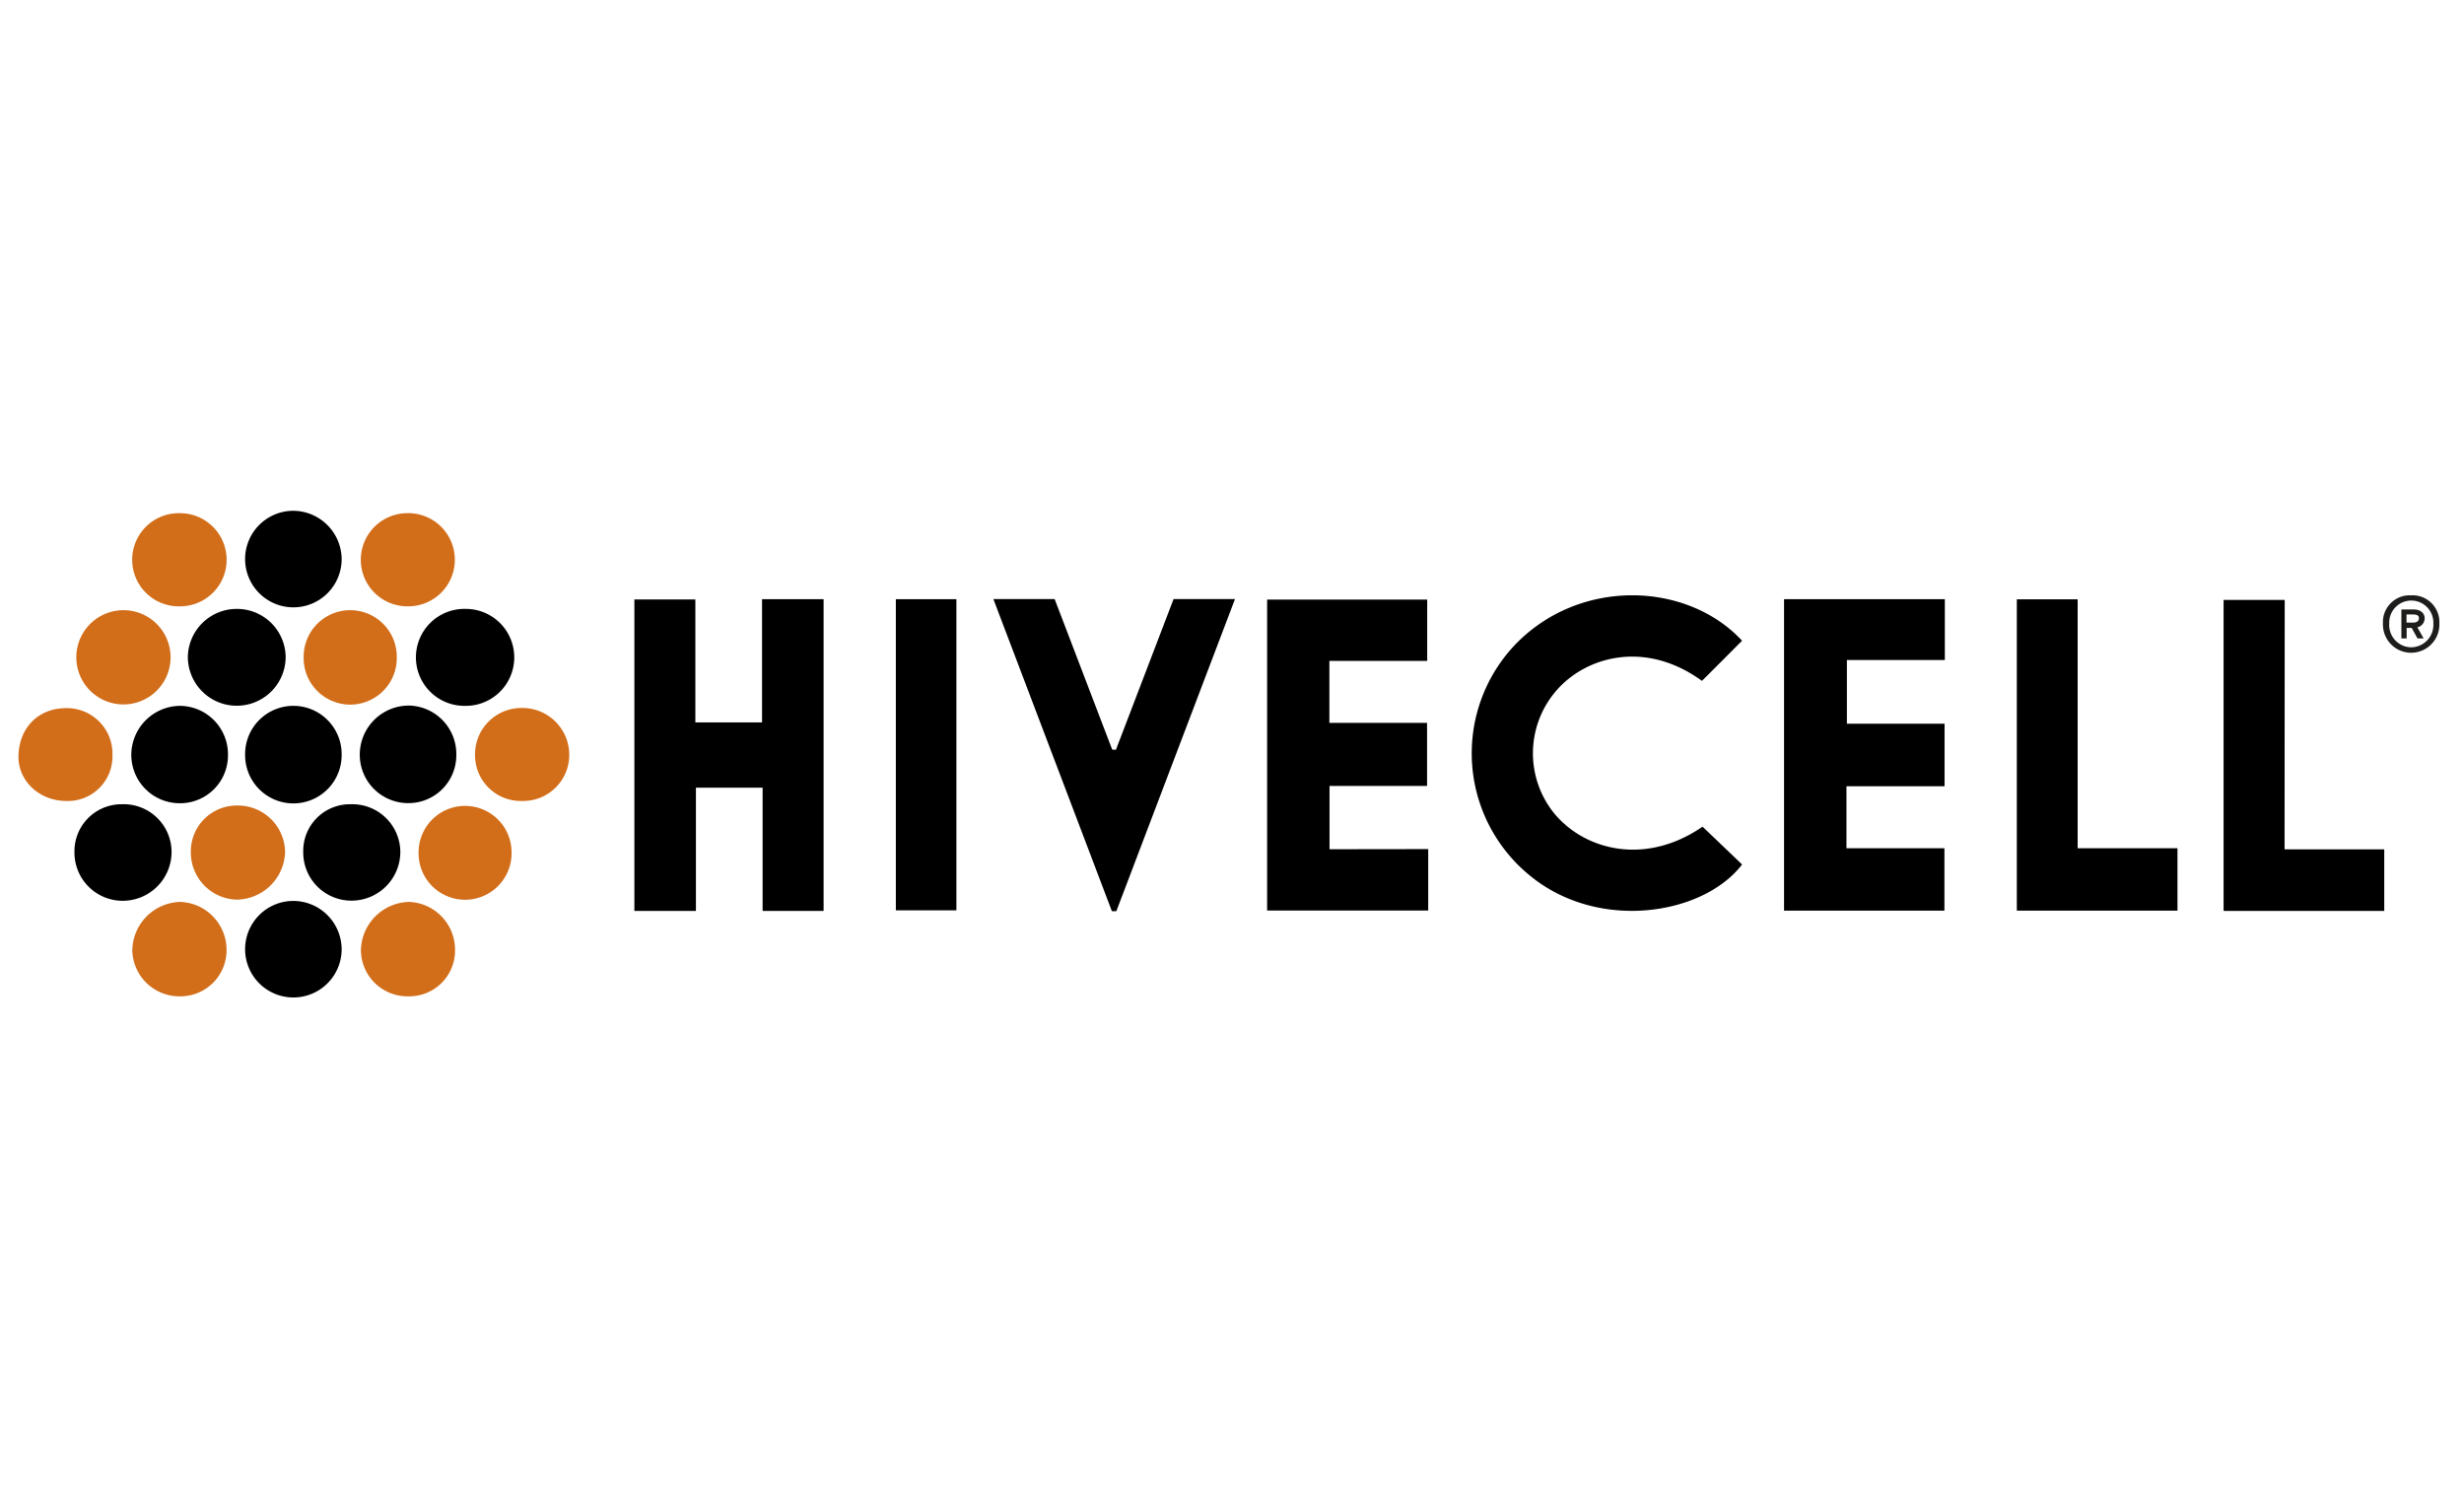 <?xml version="1.0" encoding="UTF-8"?> <svg xmlns="http://www.w3.org/2000/svg" id="Шар_1" data-name="Шар 1" viewBox="0 0 400 245"><defs><style>.cls-1,.cls-2{fill-rule:evenodd;}.cls-2{fill:#d26d19;}.cls-3{fill:#1d1d1b;}</style></defs><title>hivecell-spn</title><g id="Новий_символ_3" data-name="Новий символ 3"><path class="cls-1" d="M370.871,137.881h16.181v9.991H360.973V97.383h9.922C370.871,110.689,370.871,124.065,370.871,137.881Z"></path><path class="cls-1" d="M133.7,147.872h-9.899V127.867H112.975v20.006H102.984V97.313h9.899v19.959h10.826V97.267h9.991Z"></path><path class="cls-1" d="M231.851,137.835v9.968H205.702V97.336H231.689v9.945H215.809v10.061h15.856v10.246H215.832v10.269C221.141,137.835,226.357,137.835,231.851,137.835Z"></path><path class="cls-1" d="M299.819,117.481h15.856v10.154H299.75v10.061h15.903V147.826h-26.033V97.267H315.722v9.875H299.819Z"></path><path class="cls-1" d="M276.383,134.195c2.133,2.04,4.289,4.08,6.421,6.143-6.329,8.253-23.437,10.965-34.541,1.715a25.585,25.585,0,0,1-2.527-37.16c10.478-11.174,28.119-10.548,37.067-.881-2.179,2.179-4.335,4.358-6.514,6.514-9.296-6.746-18.847-3.848-23.506,1.437a15.512,15.512,0,0,0-.533,20.006C257.212,138.043,267.11,140.593,276.383,134.195Z"></path><path class="cls-1" d="M180.503,147.919c-6.398-16.83-12.773-33.637-19.241-50.675h9.945c3.083,8.067,6.213,16.25,9.342,24.433.209.023.394.023.603.046q4.694-12.24,9.365-24.48H200.486c-6.468,17.038-12.866,33.845-19.264,50.675Z"></path><path class="cls-1" d="M327.406,147.826V97.29h9.875v40.406h16.204V147.826Z"></path><path class="cls-1" d="M145.43,97.267h9.829v50.513h-9.829C145.43,131.066,145.43,114.282,145.43,97.267Z"></path><path class="cls-1" d="M55.462,90.938a7.837,7.837,0,1,1-7.905-8.021A7.911,7.911,0,0,1,55.462,90.938Z"></path><path class="cls-1" d="M75.56,98.843a7.871,7.871,0,1,1-.116,15.74,7.871,7.871,0,1,1,.116-15.74Z"></path><path class="cls-1" d="M38.469,98.843a7.908,7.908,0,0,1,7.905,7.719,7.94,7.94,0,1,1-15.879-.046A7.944,7.944,0,0,1,38.469,98.843Z"></path><path class="cls-1" d="M39.791,122.535a7.836,7.836,0,1,1,15.671-.07,7.836,7.836,0,1,1-15.671.07Z"></path><path class="cls-1" d="M37.009,122.604a7.771,7.771,0,0,1-7.766,7.789,7.862,7.862,0,0,1-7.928-7.974,7.99,7.99,0,0,1,7.812-7.835A7.863,7.863,0,0,1,37.009,122.604Z"></path><path class="cls-1" d="M74.076,122.535a7.768,7.768,0,0,1-8.021,7.835,7.853,7.853,0,0,1-7.65-7.928,7.973,7.973,0,0,1,8.044-7.905A7.864,7.864,0,0,1,74.076,122.535Z"></path><path class="cls-1" d="M55.462,154.062a7.836,7.836,0,1,1-7.766-7.812A7.877,7.877,0,0,1,55.462,154.062Z"></path><path class="cls-1" d="M19.785,130.556a7.77,7.77,0,0,1,8.067,7.789,7.938,7.938,0,0,1-7.743,7.882,7.829,7.829,0,0,1-8.021-7.859A7.632,7.632,0,0,1,19.785,130.556Z"></path><path class="cls-1" d="M64.989,138.368a7.927,7.927,0,0,1-8.09,7.835,7.823,7.823,0,0,1-7.673-7.905,7.579,7.579,0,0,1,7.719-7.743A7.797,7.797,0,0,1,64.989,138.368Z"></path><path class="cls-2" d="M38.585,130.764a7.665,7.665,0,0,1,7.696,7.488,7.974,7.974,0,0,1-7.859,7.789,7.662,7.662,0,0,1-7.441-7.789A7.452,7.452,0,0,1,38.585,130.764Z"></path><path class="cls-2" d="M20.04,99.052a7.65,7.65,0,0,1,0,15.3,7.65,7.65,0,1,1,0-15.3Z"></path><path class="cls-2" d="M36.777,154.155a7.486,7.486,0,0,1-7.534,7.58,7.641,7.641,0,0,1-7.766-7.441,7.99,7.99,0,0,1,7.766-7.882A7.792,7.792,0,0,1,36.777,154.155Z"></path><path class="cls-2" d="M67.957,138.159a7.547,7.547,0,0,1,15.091.232,7.55,7.55,0,1,1-15.091-.232Z"></path><path class="cls-2" d="M73.868,154.201a7.424,7.424,0,0,1-7.557,7.534,7.547,7.547,0,0,1-7.719-7.464,8.01,8.01,0,0,1,7.812-7.859A7.759,7.759,0,0,1,73.868,154.201Z"></path><path class="cls-2" d="M29.243,83.311A7.557,7.557,0,0,1,29.22,98.426a7.56,7.56,0,1,1,.023-15.114Z"></path><path class="cls-2" d="M66.195,98.426a7.559,7.559,0,0,1-.301-15.114,7.562,7.562,0,1,1,.301,15.114Z"></path><path class="cls-2" d="M84.763,130.022a7.439,7.439,0,0,1-7.65-7.441,7.529,7.529,0,0,1,7.464-7.65,7.608,7.608,0,0,1,7.835,7.627A7.487,7.487,0,0,1,84.763,130.022Z"></path><path class="cls-2" d="M64.41,106.586a7.56,7.56,0,1,1-15.114.046,7.557,7.557,0,0,1,15.114-.046Z"></path><path class="cls-2" d="M18.255,122.535a7.239,7.239,0,0,1-7.511,7.488c-4.289,0-7.859-3.222-7.743-7.372.116-4.405,3.106-7.696,7.766-7.696A7.391,7.391,0,0,1,18.255,122.535Z"></path></g><path class="cls-3" d="M391.41,96.641a4.354,4.354,0,0,1,4.59,4.59,4.581,4.581,0,1,1-9.157,0A4.348,4.348,0,0,1,391.41,96.641Zm.023,8.438a3.652,3.652,0,0,0,3.593-3.871,3.584,3.584,0,1,0-7.163,0A3.621,3.621,0,0,0,391.433,105.079Zm-1.623-6.143h2.017c1.113,0,1.785.603,1.785,1.437a1.497,1.497,0,0,1-1.182,1.46l1.02,1.808h-.997l-.95-1.715h-.811v1.715h-.858V98.936Zm1.994,2.133c.649-.023.881-.348.881-.719,0-.417-.301-.603-.95-.603h-1.066v1.321Z"></path></svg> 